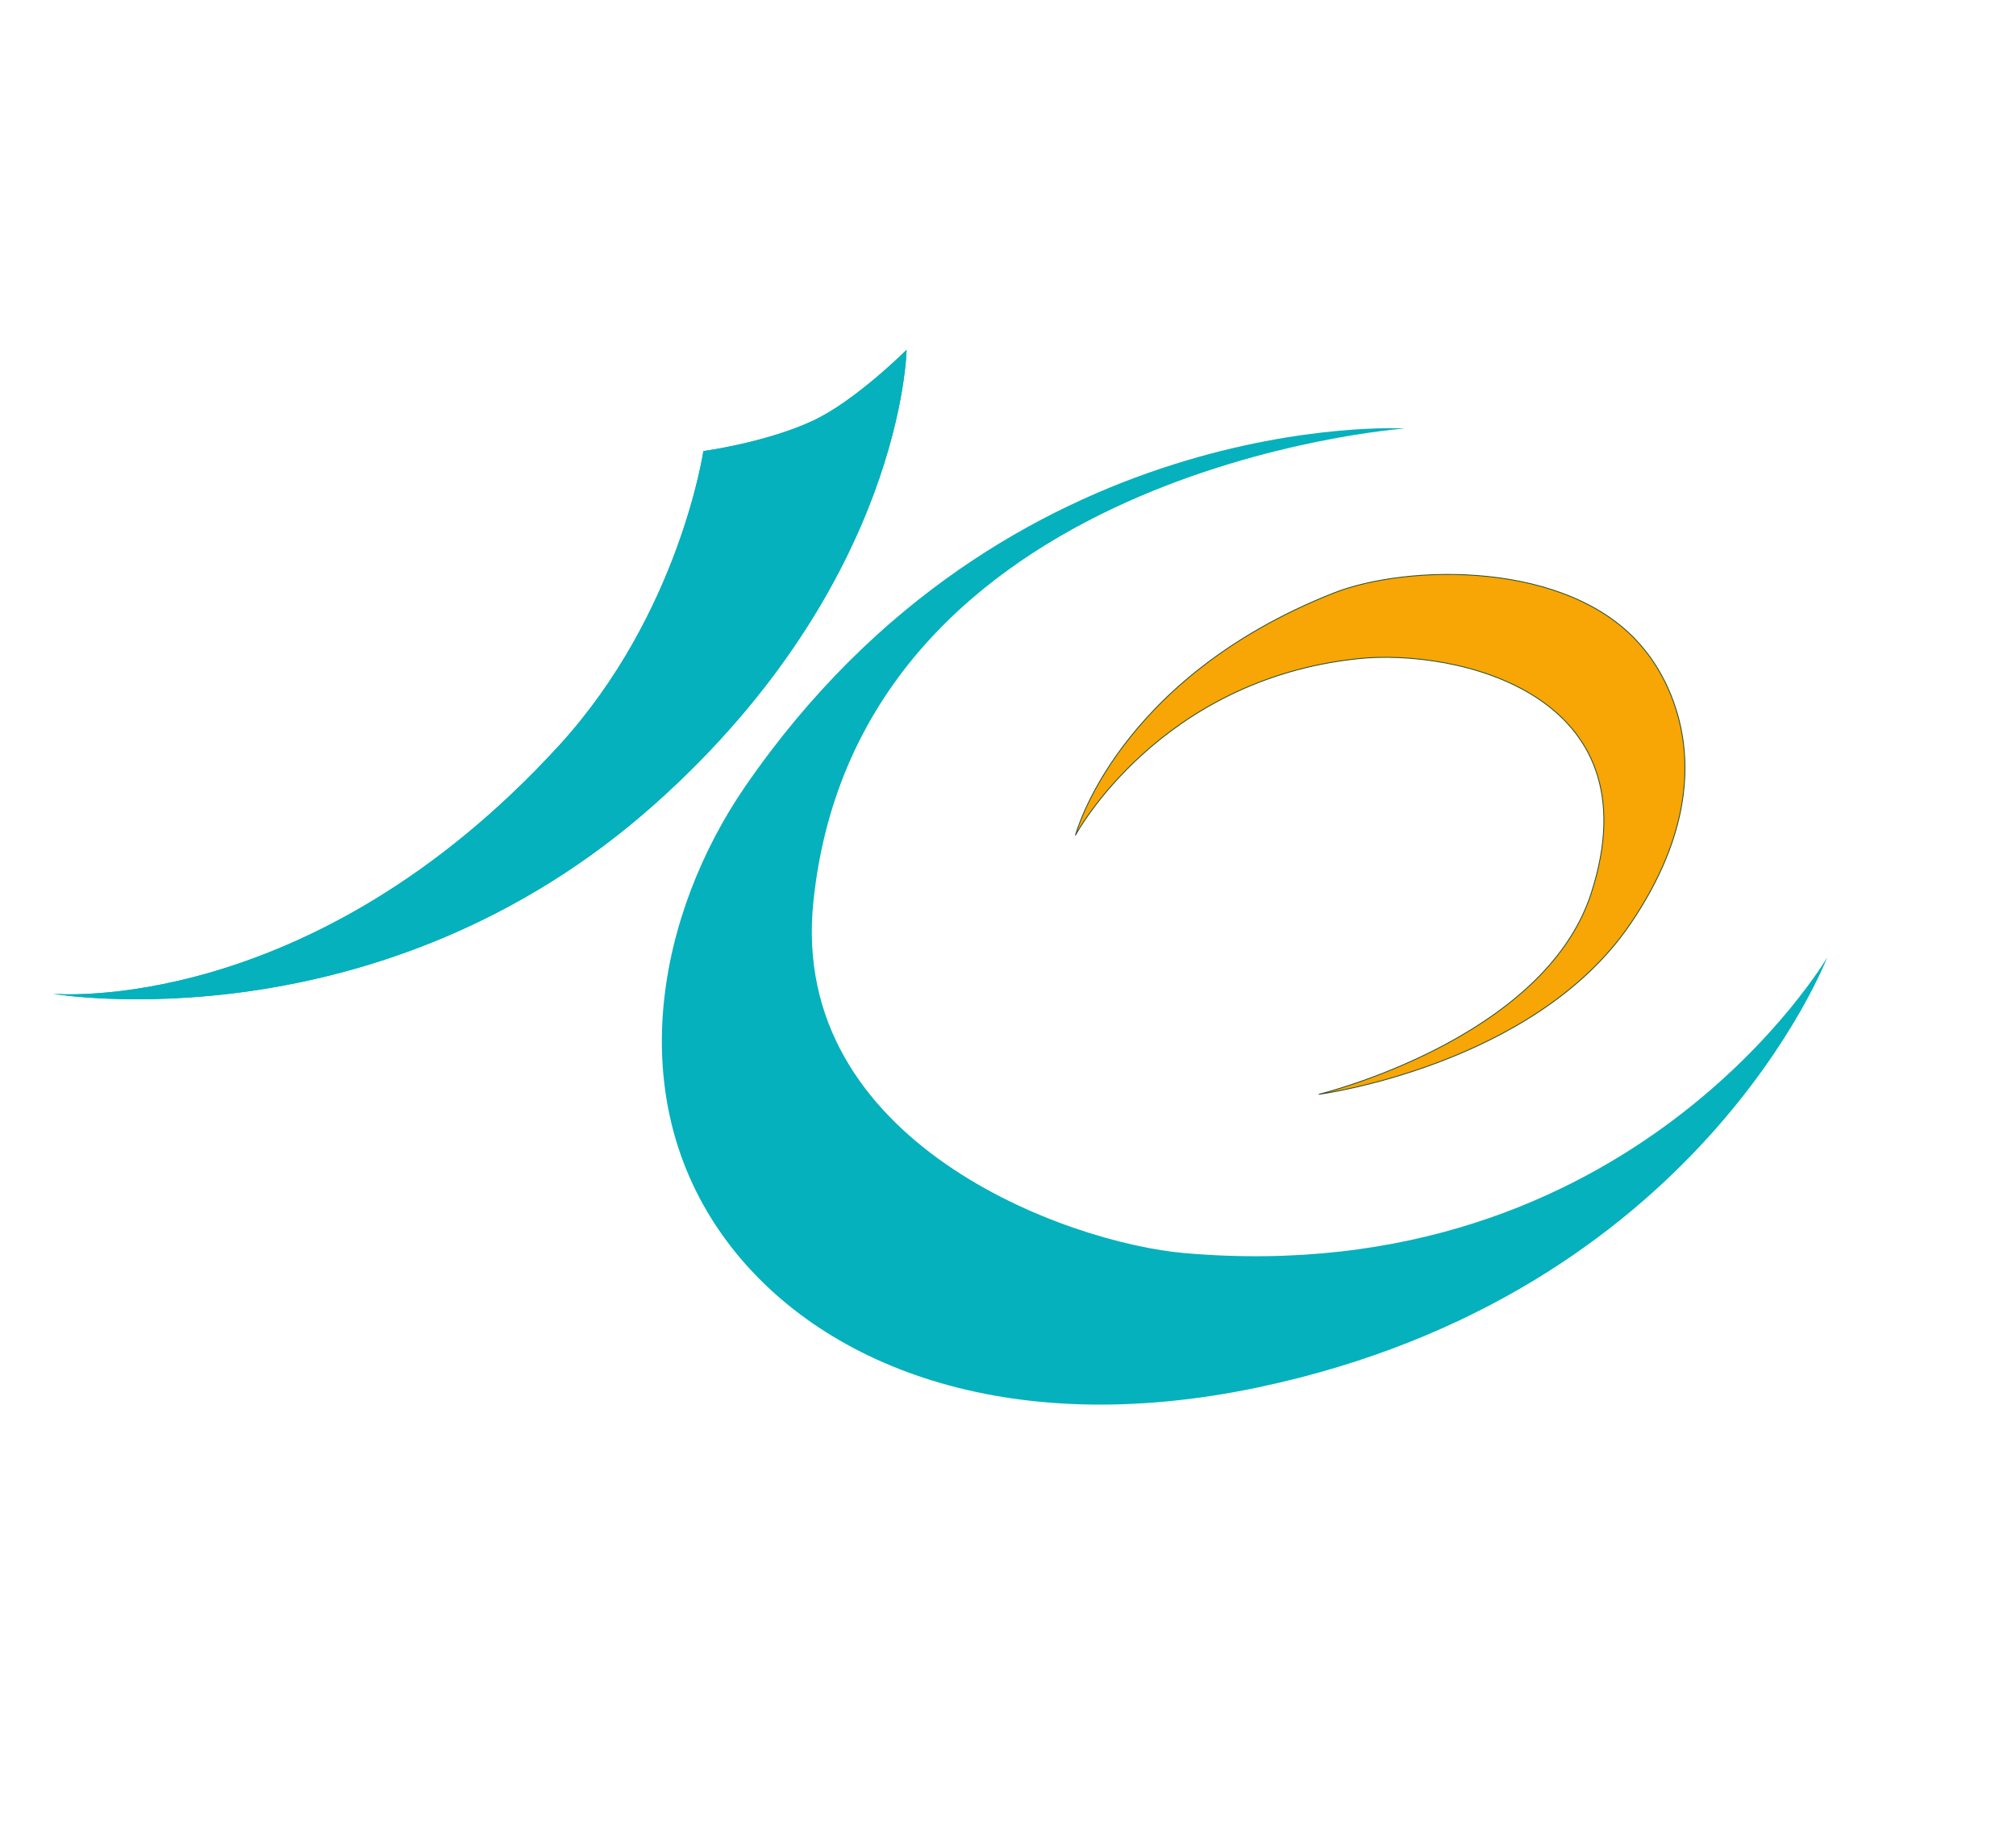 <?xml version="1.0" encoding="UTF-8"?>
<svg id="Layer_1" data-name="Layer 1" xmlns="http://www.w3.org/2000/svg" viewBox="0 0 2271 2080">
  <defs>
    <style>
      .cls-1 {
        fill: #05b1bd;
      }

      .cls-2 {
        fill: #f7a605;
        stroke: #31522d;
        stroke-miterlimit: 10;
      }
    </style>
  </defs>
  <path class="cls-1" d="m1021.26,393.98s-3.98,261.44-282.25,510.34c-310.96,278.14-679.36,214.97-679.36,214.97,0,0,289.63,27.08,570.24-279.78,135.52-148.2,162.46-331.48,162.46-331.48,0,0,68.87-9.21,122.25-33.64,48.41-22.15,106.66-80.41,106.66-80.41Z"/>
  <path class="cls-1" d="m1021.26,393.98s-3.98,261.44-282.25,510.34c-310.96,278.14-679.36,214.97-679.36,214.97,0,0,289.63,27.08,570.24-279.78,135.52-148.2,162.46-331.48,162.46-331.48,0,0,68.87-9.21,122.25-33.64,48.41-22.15,106.66-80.41,106.66-80.41Z"/>
  <path class="cls-1" d="m1582.47,482.59s-615.88,44.56-666.23,533.31c-27.9,270.76,285.53,383.99,418.45,395.47,503.44,43.51,723.67-333.12,723.67-333.12,0,0-144.41,379.06-639.98,484.09-285.24,60.45-496.97-25.21-600.59-165.74-119.79-162.46-74.93-370.22,21.33-510.34,295.37-429.93,743.36-403.68,743.36-403.68Z"/>
  <path class="cls-2" d="m1211.61,940.42s93.9-175.11,318.35-198.56c109.94-11.49,335.54,38.51,262.55,264.2-53.33,164.92-306.86,226.45-306.86,226.45,0,0,241.64-32.2,350.35-191.17,126.95-185.65,21-304.15,13.95-312.6-82.05-98.46-265.8-93.22-347.88-60.72-244.5,96.82-290.45,272.4-290.45,272.4Z"/>
</svg>